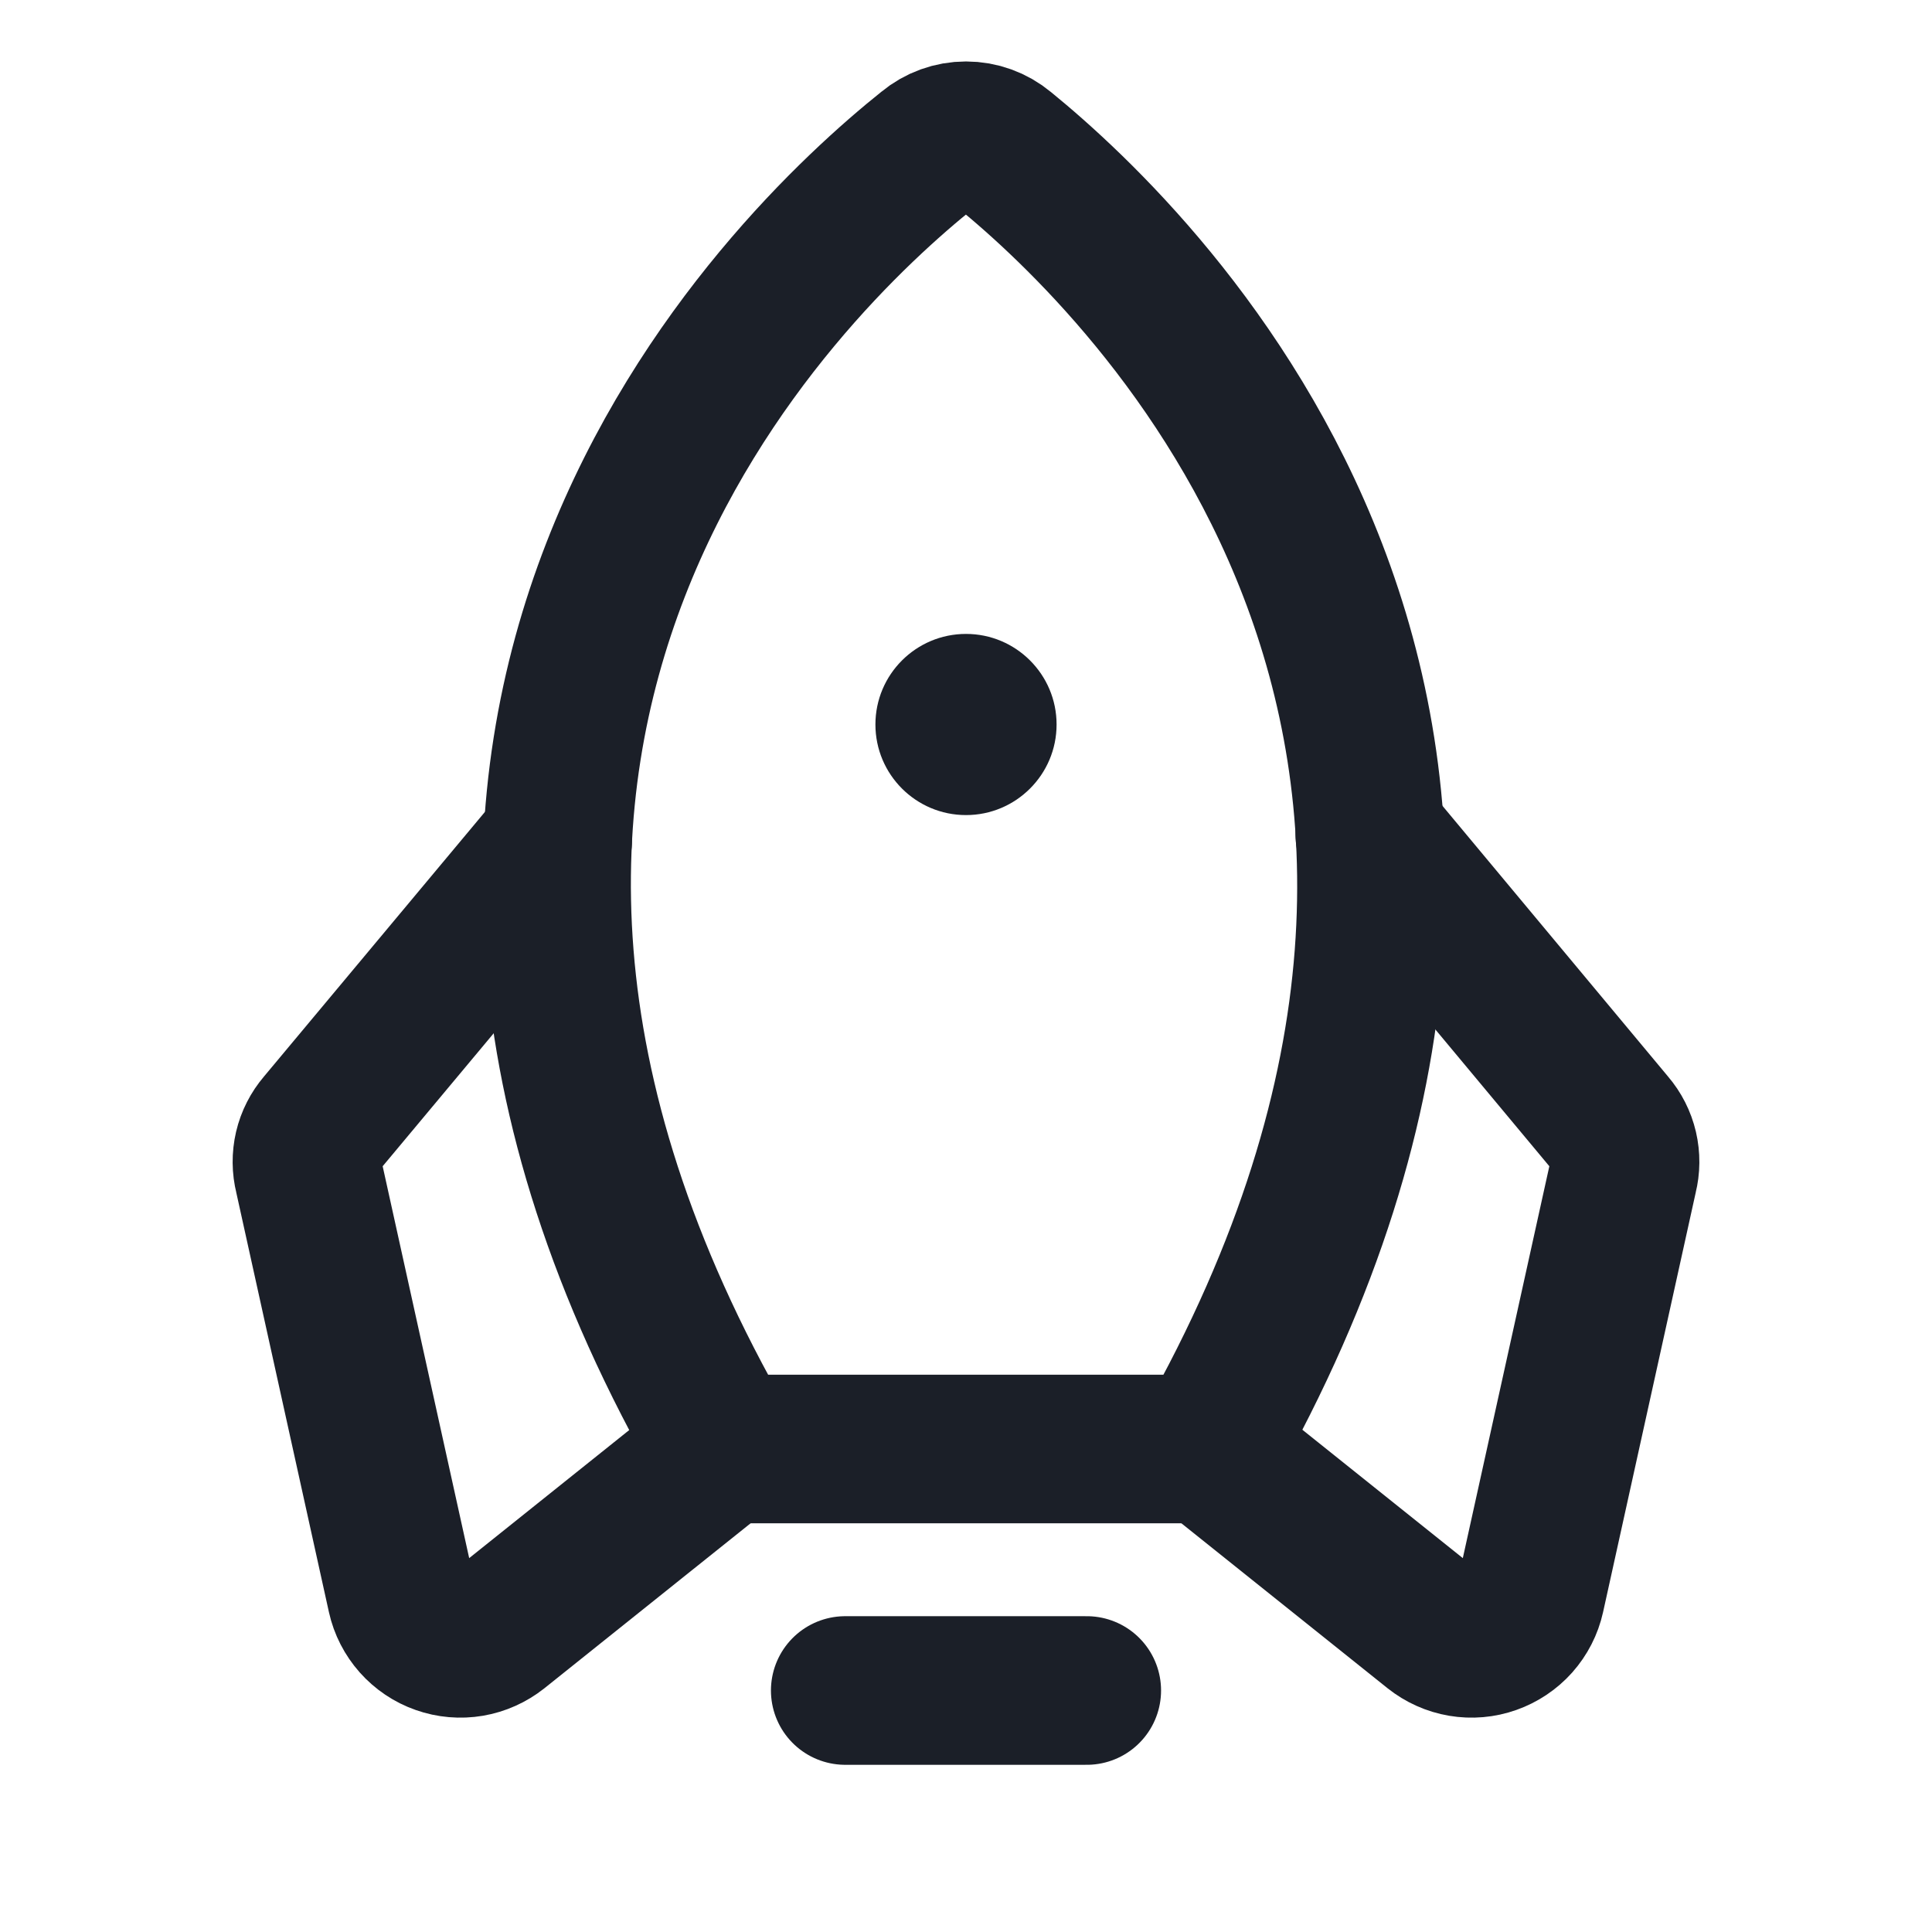 <?xml version="1.0" encoding="UTF-8"?>
<svg xmlns="http://www.w3.org/2000/svg" width="26" height="26" viewBox="0 0 26 26" fill="none">
  <path d="M14.625 22.75H11.375" stroke="#1B1F28" stroke-width="2" stroke-linecap="round" stroke-linejoin="round"></path>
  <path d="M12.492 2.011C10.562 3.554 4.113 9.729 9.75 19.5H16.25C21.775 9.729 15.417 3.565 13.508 2.011C13.365 1.892 13.186 1.827 13 1.827C12.814 1.827 12.635 1.892 12.492 2.011Z" stroke="#1B1F28" stroke-width="2" stroke-linecap="round" stroke-linejoin="round"></path>
  <path d="M7.505 11.314L4.316 15.133C4.236 15.227 4.179 15.338 4.151 15.458C4.123 15.579 4.124 15.704 4.154 15.823L5.403 21.48C5.433 21.615 5.497 21.739 5.589 21.843C5.68 21.945 5.796 22.024 5.926 22.069C6.056 22.115 6.196 22.127 6.332 22.104C6.468 22.081 6.595 22.023 6.703 21.938L9.75 19.5" stroke="#1B1F28" stroke-width="2" stroke-linecap="round" stroke-linejoin="round"></path>
  <path d="M18.434 11.233L21.684 15.133C21.764 15.226 21.821 15.338 21.849 15.458C21.877 15.579 21.876 15.704 21.846 15.823L20.597 21.48C20.567 21.615 20.503 21.739 20.411 21.843C20.32 21.945 20.203 22.023 20.073 22.069C19.944 22.115 19.804 22.127 19.668 22.104C19.532 22.081 19.404 22.023 19.297 21.938L16.25 19.5" stroke="#1B1F28" stroke-width="2" stroke-linecap="round" stroke-linejoin="round"></path>
  <path d="M13 10.969C13.673 10.969 14.219 10.423 14.219 9.75C14.219 9.077 13.673 8.531 13 8.531C12.327 8.531 11.781 9.077 11.781 9.75C11.781 10.423 12.327 10.969 13 10.969Z" fill="#1B1F28"></path>
</svg>

